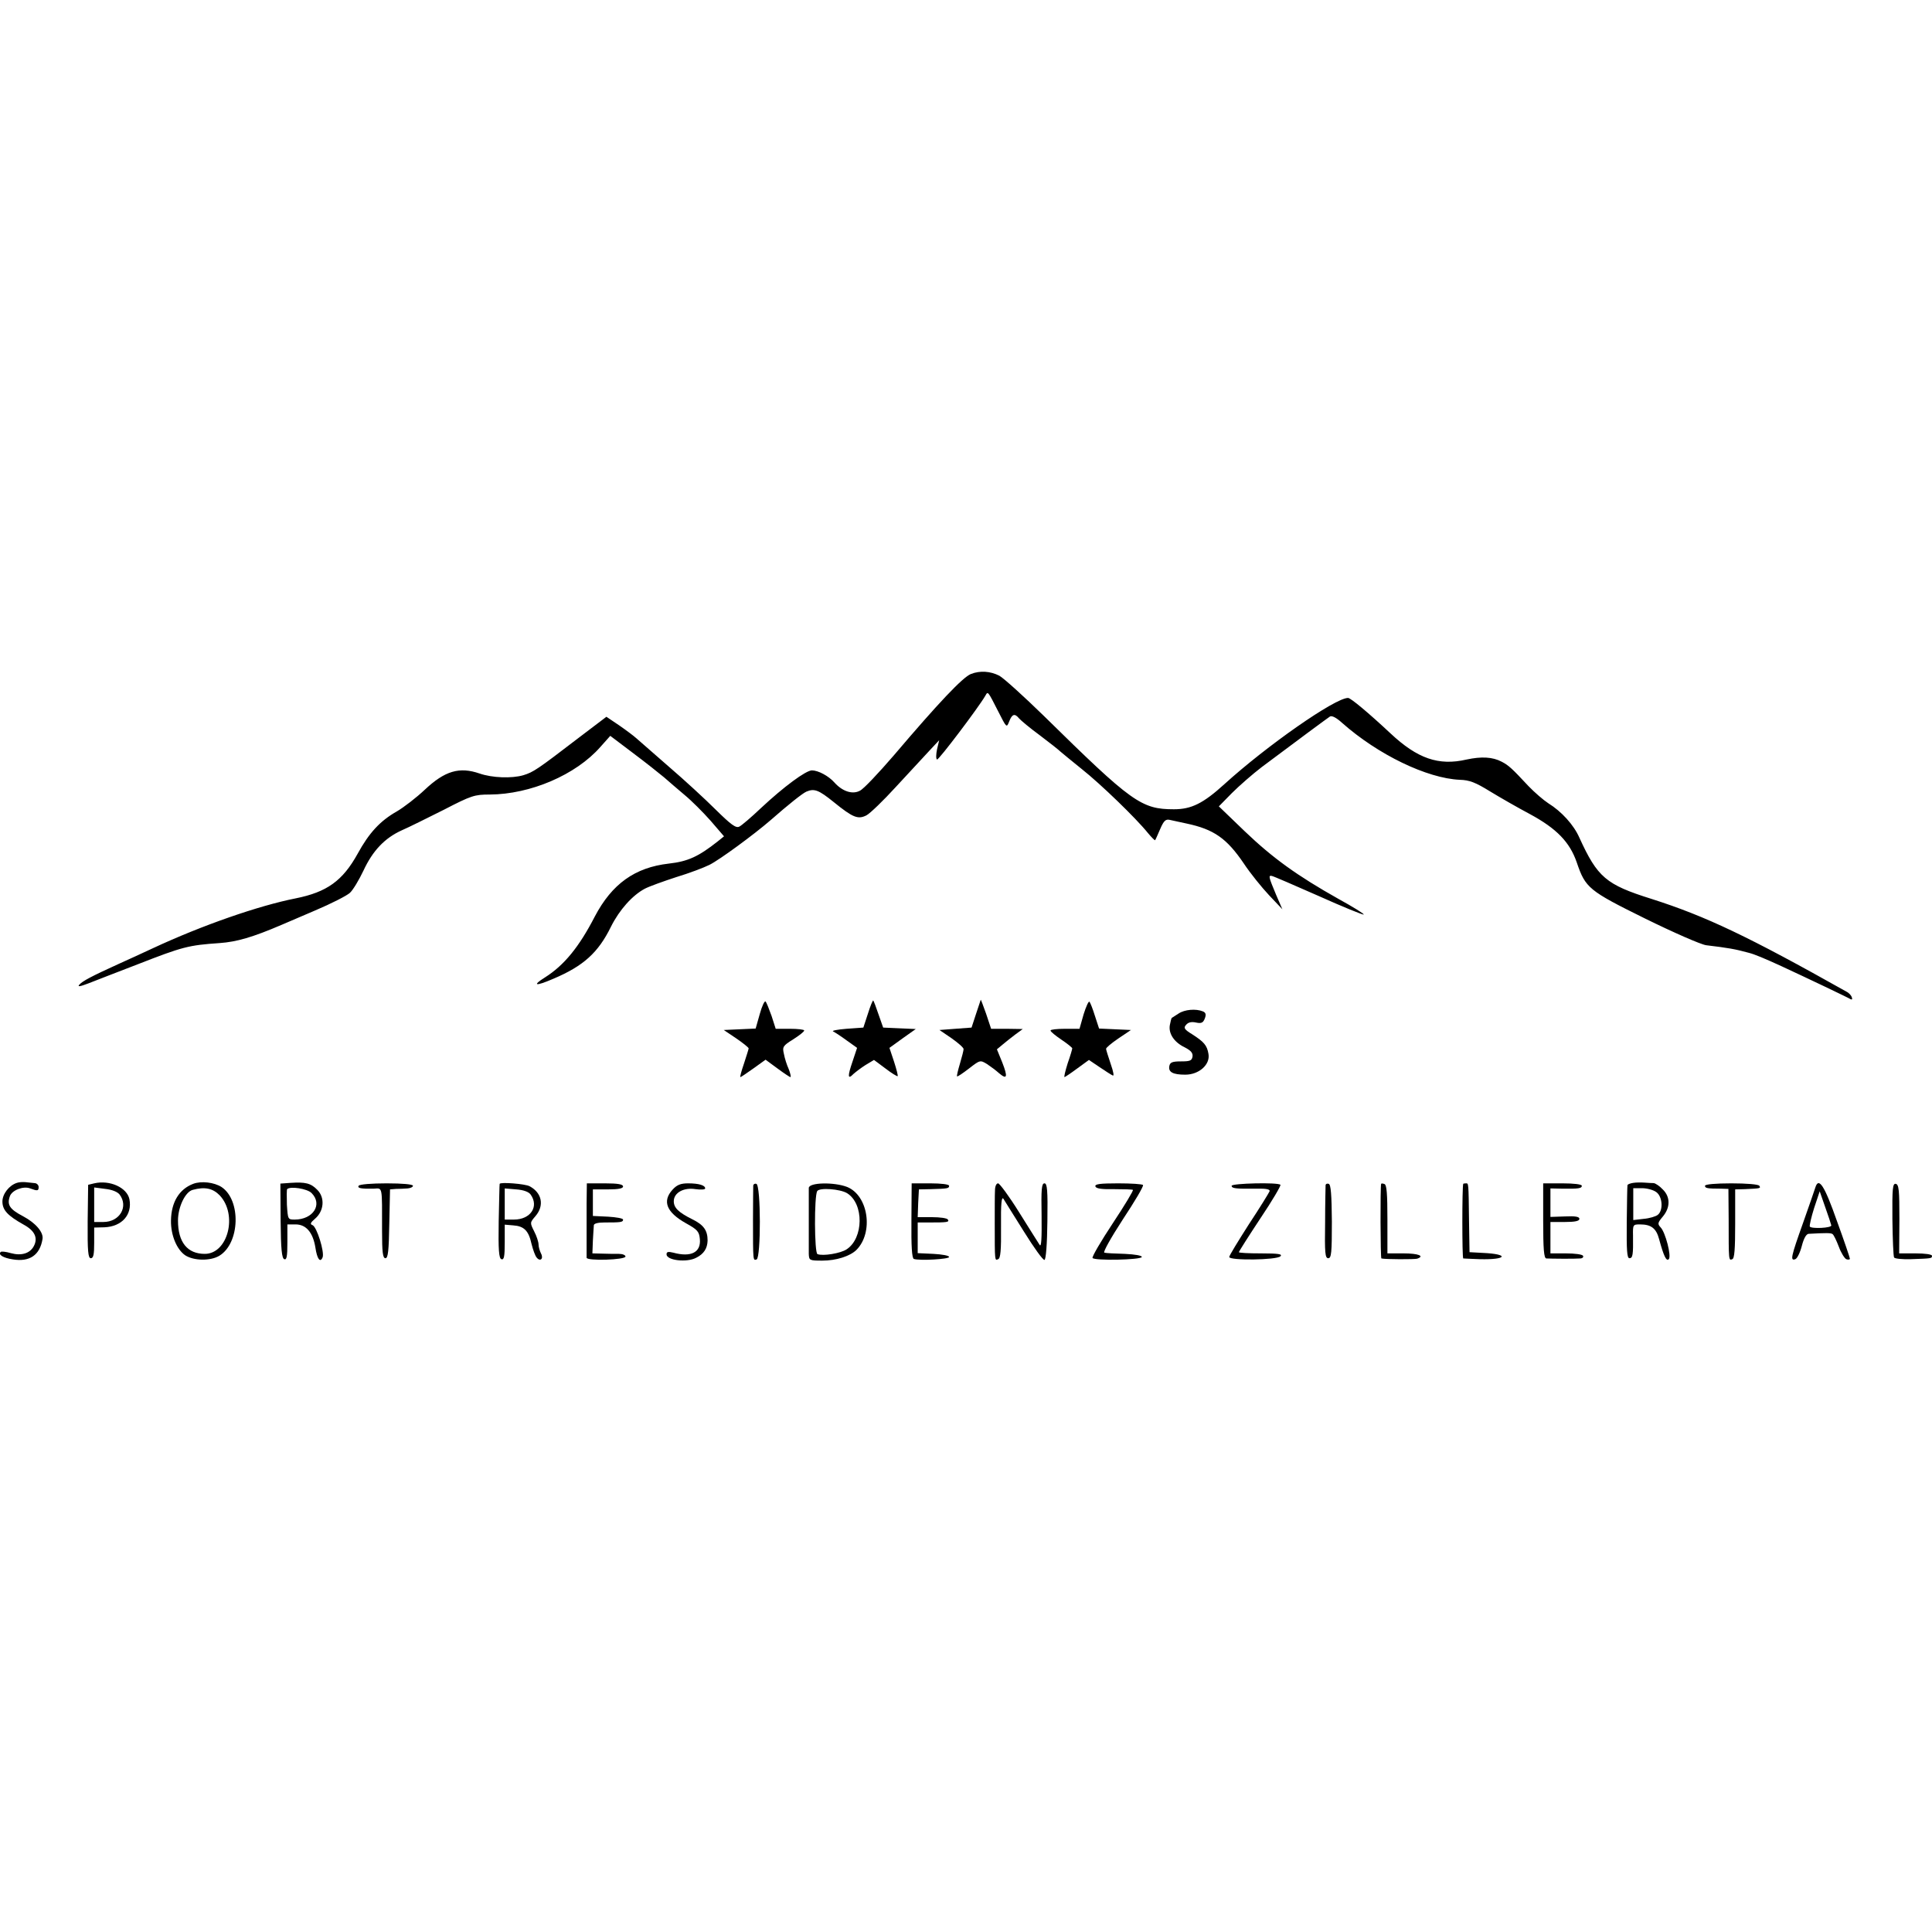 <?xml version="1.0" standalone="no"?>
<!DOCTYPE svg PUBLIC "-//W3C//DTD SVG 20010904//EN"
 "http://www.w3.org/TR/2001/REC-SVG-20010904/DTD/svg10.dtd">
<svg version="1.0" xmlns="http://www.w3.org/2000/svg"
 width="800pt" height="800pt" viewBox="0 0 800 800"
 preserveAspectRatio="xMidYMid meet">
<g transform="translate(0,800) scale(0.1,-0.1)"
fill="#000000" stroke="none">
<path d="M4020 5209 c-34 -14 -132 -117 -319 -337 -63 -73 -125 -139 -140
-146 -31 -17 -73 -3 -106 34 -24 27 -67 50 -93 50 -25 0 -117 -68 -211 -156
-40 -38 -81 -73 -90 -77 -14 -7 -35 9 -97 70 -43 43 -131 124 -194 178 -63 55
-124 108 -135 118 -11 10 -43 34 -72 54 l-52 35 -116 -88 c-171 -131 -186
-141 -228 -154 -48 -14 -129 -11 -181 7 -84 29 -144 11 -227 -67 -35 -33 -87
-73 -116 -90 -69 -39 -115 -89 -162 -175 -62 -112 -127 -159 -257 -185 -152
-30 -386 -111 -590 -206 -43 -20 -108 -50 -144 -66 -110 -50 -150 -71 -162
-86 -8 -9 4 -7 38 6 27 11 119 46 204 79 187 73 210 79 340 88 70 5 136 24
255 75 11 5 74 32 140 60 66 28 131 61 144 73 13 12 38 54 56 92 38 82 88 135
159 167 28 12 106 51 174 85 114 59 127 63 190 63 168 1 356 81 458 197 l41
46 94 -71 c52 -39 110 -85 129 -101 19 -17 58 -50 85 -73 28 -23 76 -71 107
-106 l56 -65 -26 -21 c-80 -63 -123 -83 -203 -92 -140 -16 -235 -84 -306 -219
-65 -126 -127 -202 -206 -252 -56 -35 -40 -38 34 -6 125 53 186 108 239 216
35 70 89 130 140 157 19 10 78 31 130 48 53 16 114 39 138 51 42 21 185 126
253 185 74 65 132 111 148 118 33 14 51 7 113 -43 80 -65 101 -73 136 -55 15
8 70 61 122 118 52 56 114 123 137 148 l42 45 -9 -38 c-4 -20 -5 -39 0 -42 6
-4 173 217 200 264 11 20 10 20 53 -64 35 -69 35 -70 46 -42 12 31 23 34 41
12 7 -8 45 -40 86 -70 40 -30 79 -61 86 -68 7 -6 47 -39 88 -72 77 -61 224
-203 273 -264 15 -18 29 -32 30 -30 2 2 11 23 21 46 15 35 23 42 40 38 12 -3
43 -9 69 -15 114 -24 167 -62 237 -165 27 -41 75 -100 105 -132 l55 -58 -26
60 c-30 72 -33 81 -18 78 7 -1 94 -39 194 -83 100 -45 184 -79 187 -77 2 3
-45 32 -105 65 -169 95 -271 168 -388 280 l-107 103 54 55 c30 30 86 79 124
108 156 117 270 201 282 209 8 5 27 -5 50 -26 149 -132 352 -230 488 -236 40
-1 65 -11 125 -48 41 -25 116 -68 165 -94 111 -60 165 -116 194 -200 36 -106
49 -117 284 -233 118 -58 230 -107 252 -110 92 -11 120 -16 175 -31 25 -6 67
-24 135 -55 110 -51 278 -131 289 -138 5 -2 7 1 4 8 -2 8 -11 17 -19 22 -409
230 -585 314 -811 386 -188 59 -223 89 -298 253 -23 53 -74 109 -129 143 -20
13 -57 45 -82 71 -68 73 -82 86 -111 101 -38 20 -84 22 -145 9 -116 -27 -204
4 -315 108 -91 85 -165 147 -176 147 -54 0 -337 -198 -512 -357 -88 -80 -137
-104 -209 -104 -135 0 -174 28 -538 386 -84 82 -167 157 -185 167 -37 19 -80
22 -118 7z"/>
<path d="M3146 3801 l-17 -60 -66 -3 -66 -3 52 -35 c28 -19 51 -38 51 -41 0
-3 -9 -31 -19 -62 -11 -32 -18 -57 -15 -57 2 0 26 16 54 36 l50 36 49 -36 c27
-20 51 -36 54 -36 3 0 0 15 -7 33 -8 17 -17 46 -20 63 -7 29 -4 34 38 60 25
16 46 32 46 37 0 4 -27 7 -59 7 l-59 0 -17 53 c-10 28 -21 56 -25 60 -4 4 -15
-19 -24 -52z"/>
<path d="M3594 3803 l-19 -58 -70 -5 c-38 -3 -63 -8 -55 -11 8 -4 34 -21 57
-38 l42 -30 -19 -57 c-21 -61 -20 -76 4 -51 9 8 31 25 50 37 l35 21 47 -35
c26 -20 49 -34 51 -32 2 2 -5 29 -15 60 l-19 57 54 39 55 39 -68 3 -67 3 -19
54 c-10 30 -20 56 -22 58 -2 2 -12 -22 -22 -54z"/>
<path d="M4061 3860 c-1 -3 -10 -30 -20 -60 l-18 -55 -67 -5 -66 -5 50 -34
c27 -19 50 -39 50 -45 0 -6 -7 -33 -15 -60 -8 -27 -14 -51 -12 -53 2 -2 24 13
50 33 45 35 46 35 74 18 15 -10 38 -27 50 -38 33 -28 37 -16 13 45 l-22 54 24
20 c13 11 37 30 53 42 l30 22 -66 1 -65 0 -21 63 c-12 34 -22 60 -22 57z"/>
<path d="M4487 3800 l-17 -60 -60 0 c-33 0 -60 -3 -60 -7 0 -5 20 -21 45 -38
24 -16 45 -33 45 -36 0 -3 -8 -31 -19 -62 -10 -32 -16 -57 -13 -57 2 0 26 16
53 36 l48 35 43 -29 c24 -16 48 -32 55 -35 7 -5 4 14 -8 48 -10 30 -19 58 -19
62 0 5 23 24 51 43 l52 35 -66 3 -66 3 -17 52 c-9 29 -19 55 -23 59 -3 4 -14
-20 -24 -52z"/>
<path d="M4880 3803 c-14 -9 -26 -17 -28 -18 -2 -2 -5 -15 -8 -30 -6 -35 18
-71 62 -92 25 -13 34 -23 32 -38 -3 -17 -10 -20 -48 -20 -36 0 -45 -4 -48 -19
-5 -25 14 -36 66 -36 57 0 104 42 96 86 -6 36 -19 50 -67 81 -33 20 -37 27
-26 39 9 11 22 14 41 10 23 -5 30 -1 37 17 6 16 4 24 -8 29 -29 12 -76 8 -101
-9z"/>
<path d="M70 3102 c-32 -10 -60 -46 -60 -77 0 -36 22 -59 88 -96 46 -25 60
-55 42 -89 -16 -30 -51 -41 -95 -29 -20 6 -39 8 -42 5 -12 -11 10 -25 51 -31
69 -11 111 18 122 84 5 28 -28 67 -81 95 -55 29 -67 47 -54 83 9 25 56 43 84
32 30 -11 35 -11 35 6 0 8 -8 16 -17 16 -10 1 -27 3 -38 4 -11 1 -27 0 -35 -3z"/>
<path d="M390 3100 l-25 -6 -2 -152 c-1 -124 2 -152 13 -152 11 0 14 16 14 63
l0 64 42 1 c73 3 116 52 104 116 -10 49 -82 81 -146 66z m105 -46 c38 -50 1
-114 -67 -114 l-38 0 0 71 0 72 46 -6 c28 -3 50 -12 59 -23z"/>
<path d="M800 3098 c-58 -22 -91 -76 -92 -152 -1 -61 24 -120 59 -144 36 -23
104 -24 141 -2 86 52 91 231 9 285 -30 19 -83 26 -117 13z m110 -48 c75 -80
34 -242 -62 -242 -72 0 -111 48 -111 138 0 56 30 119 61 127 51 14 84 6 112
-23z"/>
<path d="M1203 3102 l-42 -3 1 -154 c1 -118 5 -155 15 -159 10 -4 13 11 13 69
l0 75 34 0 c44 0 72 -34 82 -96 7 -47 20 -65 30 -40 8 22 -24 126 -42 133 -11
4 -9 10 11 27 37 32 41 87 9 119 -27 28 -50 33 -111 29z m87 -42 c47 -47 7
-110 -70 -110 -28 0 -28 1 -32 61 -1 33 -1 63 1 65 13 13 83 2 101 -16z"/>
<path d="M6763 3102 c-13 -2 -24 -6 -24 -10 -1 -4 -2 -73 -3 -154 -1 -114 1
-148 11 -148 14 0 16 14 15 93 -1 46 0 47 29 47 46 0 67 -16 79 -61 19 -70 30
-93 40 -83 12 12 -14 112 -34 132 -13 14 -12 19 9 44 32 38 32 82 0 113 -13
14 -30 25 -37 26 -7 0 -24 1 -38 2 -14 1 -35 1 -47 -1z m95 -38 c26 -18 30
-75 7 -94 -8 -7 -35 -15 -59 -17 l-43 -5 0 66 0 66 36 0 c20 0 47 -7 59 -16z"/>
<path d="M1485 3090 c-6 -10 9 -13 63 -12 37 2 34 14 34 -175 0 -88 3 -113 14
-113 11 0 14 31 16 143 l3 142 25 2 c14 0 35 1 48 2 12 1 22 6 22 11 0 6 -43
10 -109 10 -63 0 -112 -4 -116 -10z"/>
<path d="M2069 3098 c-1 -2 -2 -71 -4 -155 -2 -120 1 -153 11 -157 11 -4 14
10 14 69 l0 74 35 -3 c45 -3 64 -22 76 -77 6 -24 15 -49 21 -56 15 -19 30 -5
18 17 -5 10 -10 27 -10 37 0 10 -8 35 -18 54 -18 36 -18 36 5 63 38 44 27 97
-24 124 -18 10 -120 18 -124 10z m128 -44 c36 -50 0 -104 -69 -104 l-38 0 0
65 0 64 47 -4 c30 -2 52 -10 60 -21z"/>
<path d="M2429 3015 c0 -47 0 -114 0 -150 0 -36 0 -69 0 -73 1 -14 161 -9 161
5 0 6 -12 11 -27 11 -16 0 -46 0 -69 1 l-41 1 2 53 c2 28 3 57 4 64 1 7 18 11
44 11 68 0 77 1 77 12 0 5 -28 10 -62 12 l-63 3 0 55 0 55 63 0 c43 0 62 4 62
12 0 9 -21 13 -75 13 l-75 0 -1 -85z"/>
<path d="M2785 3074 c-44 -48 -25 -94 55 -139 49 -27 55 -35 58 -66 5 -55 -37
-76 -110 -56 -21 5 -28 4 -28 -7 0 -25 84 -35 123 -14 32 16 46 39 47 71 0 42
-16 65 -63 88 -58 29 -77 48 -77 75 0 35 41 58 90 50 22 -3 40 -2 40 3 0 13
-26 21 -71 21 -30 0 -46 -6 -64 -26z"/>
<path d="M3119 3091 c0 -6 -1 -69 -1 -141 0 -174 0 -170 15 -165 18 7 18 306
-1 313 -6 2 -12 -1 -13 -7z"/>
<path d="M3349 3081 c0 -19 0 -234 0 -273 1 -27 3 -28 56 -28 57 0 114 18 141
44 72 72 50 225 -38 261 -54 21 -158 19 -159 -4z m159 -22 c70 -44 68 -186 -2
-232 -25 -17 -99 -29 -121 -20 -13 4 -14 241 -1 261 9 15 95 9 124 -9z"/>
<path d="M3774 2946 c-1 -105 2 -156 10 -159 24 -8 146 -1 146 8 0 6 -29 11
-65 13 l-65 3 0 63 0 64 48 0 c73 0 84 1 77 12 -3 6 -33 10 -66 10 l-59 0 2
58 3 57 50 1 c70 2 75 3 75 14 0 6 -33 10 -78 10 l-77 0 -1 -154z"/>
<path d="M4120 3070 c-1 -16 -1 -77 -1 -135 0 -160 0 -155 14 -149 10 3 13 37
12 135 -1 94 2 126 10 115 5 -9 44 -70 85 -136 41 -66 79 -119 85 -117 6 2 11
66 12 160 2 130 -1 157 -12 157 -12 0 -14 -24 -12 -135 1 -93 -1 -131 -8 -120
-5 8 -44 69 -85 135 -41 66 -81 120 -87 120 -8 0 -13 -13 -13 -30z"/>
<path d="M4536 3087 c3 -9 27 -12 77 -11 39 0 75 -1 78 -3 4 -1 -34 -64 -83
-138 -49 -74 -87 -139 -84 -144 8 -12 200 -8 204 4 1 6 -28 11 -70 13 -40 1
-79 3 -85 5 -7 1 26 60 76 137 49 74 87 138 84 143 -2 4 -49 7 -103 7 -76 0
-98 -3 -94 -13z"/>
<path d="M5100 3090 c0 -11 15 -13 103 -12 42 1 57 -3 54 -11 -3 -7 -41 -69
-86 -137 -44 -69 -81 -129 -81 -135 0 -15 196 -13 212 3 9 9 -7 12 -80 12 -51
0 -92 2 -92 5 0 3 40 66 89 140 49 73 86 136 83 139 -10 11 -202 6 -202 -4z"/>
<path d="M5489 3093 c0 -4 -2 -74 -2 -156 -2 -125 0 -147 13 -147 13 0 15 23
15 152 -1 110 -4 153 -13 156 -7 2 -12 0 -13 -5z"/>
<path d="M5719 3098 c-4 -14 -3 -308 1 -309 17 -4 137 -4 148 -1 33 11 5 22
-56 22 l-67 0 0 142 c0 104 -3 142 -12 145 -7 3 -13 3 -14 1z"/>
<path d="M6059 3098 c-5 -10 -5 -308 0 -309 3 0 34 -2 68 -3 113 -3 125 21 13
26 l-55 3 -2 125 c-2 167 -2 160 -13 160 -5 0 -11 -1 -11 -2z"/>
<path d="M6390 2945 c0 -117 3 -155 13 -156 18 -1 119 -2 140 0 10 0 15 6 12
11 -3 6 -35 10 -71 10 l-64 0 0 65 0 65 60 0 c42 0 60 4 60 13 0 9 -17 12 -60
10 l-60 -2 0 59 0 59 48 -1 c68 -1 82 1 82 12 0 6 -33 10 -80 10 l-80 0 0
-155z"/>
<path d="M7060 3090 c0 -10 9 -12 66 -12 l31 -1 1 -126 c0 -173 0 -171 15
-165 9 3 12 40 12 147 l0 142 40 1 c64 3 67 3 60 14 -4 6 -53 10 -116 10 -66
0 -109 -4 -109 -10z"/>
<path d="M7517 3083 c-3 -10 -26 -76 -51 -147 -50 -140 -54 -158 -32 -150 8 3
20 28 27 55 8 31 18 49 28 50 71 4 93 4 99 -1 5 -3 16 -26 26 -52 9 -25 24
-49 31 -52 8 -3 15 -2 15 2 0 4 -24 75 -54 157 -51 145 -75 183 -89 138z m66
-157 c2 -11 -82 -15 -89 -5 -2 4 6 39 18 77 l23 69 23 -66 c13 -36 24 -70 25
-75z"/>
<path d="M7836 2952 c1 -82 4 -154 7 -159 3 -5 34 -8 69 -7 87 3 88 3 88 14 0
6 -29 10 -68 10 l-68 0 1 142 c0 119 -2 143 -15 146 -13 2 -15 -19 -14 -146z"/>
</g>
</svg>
